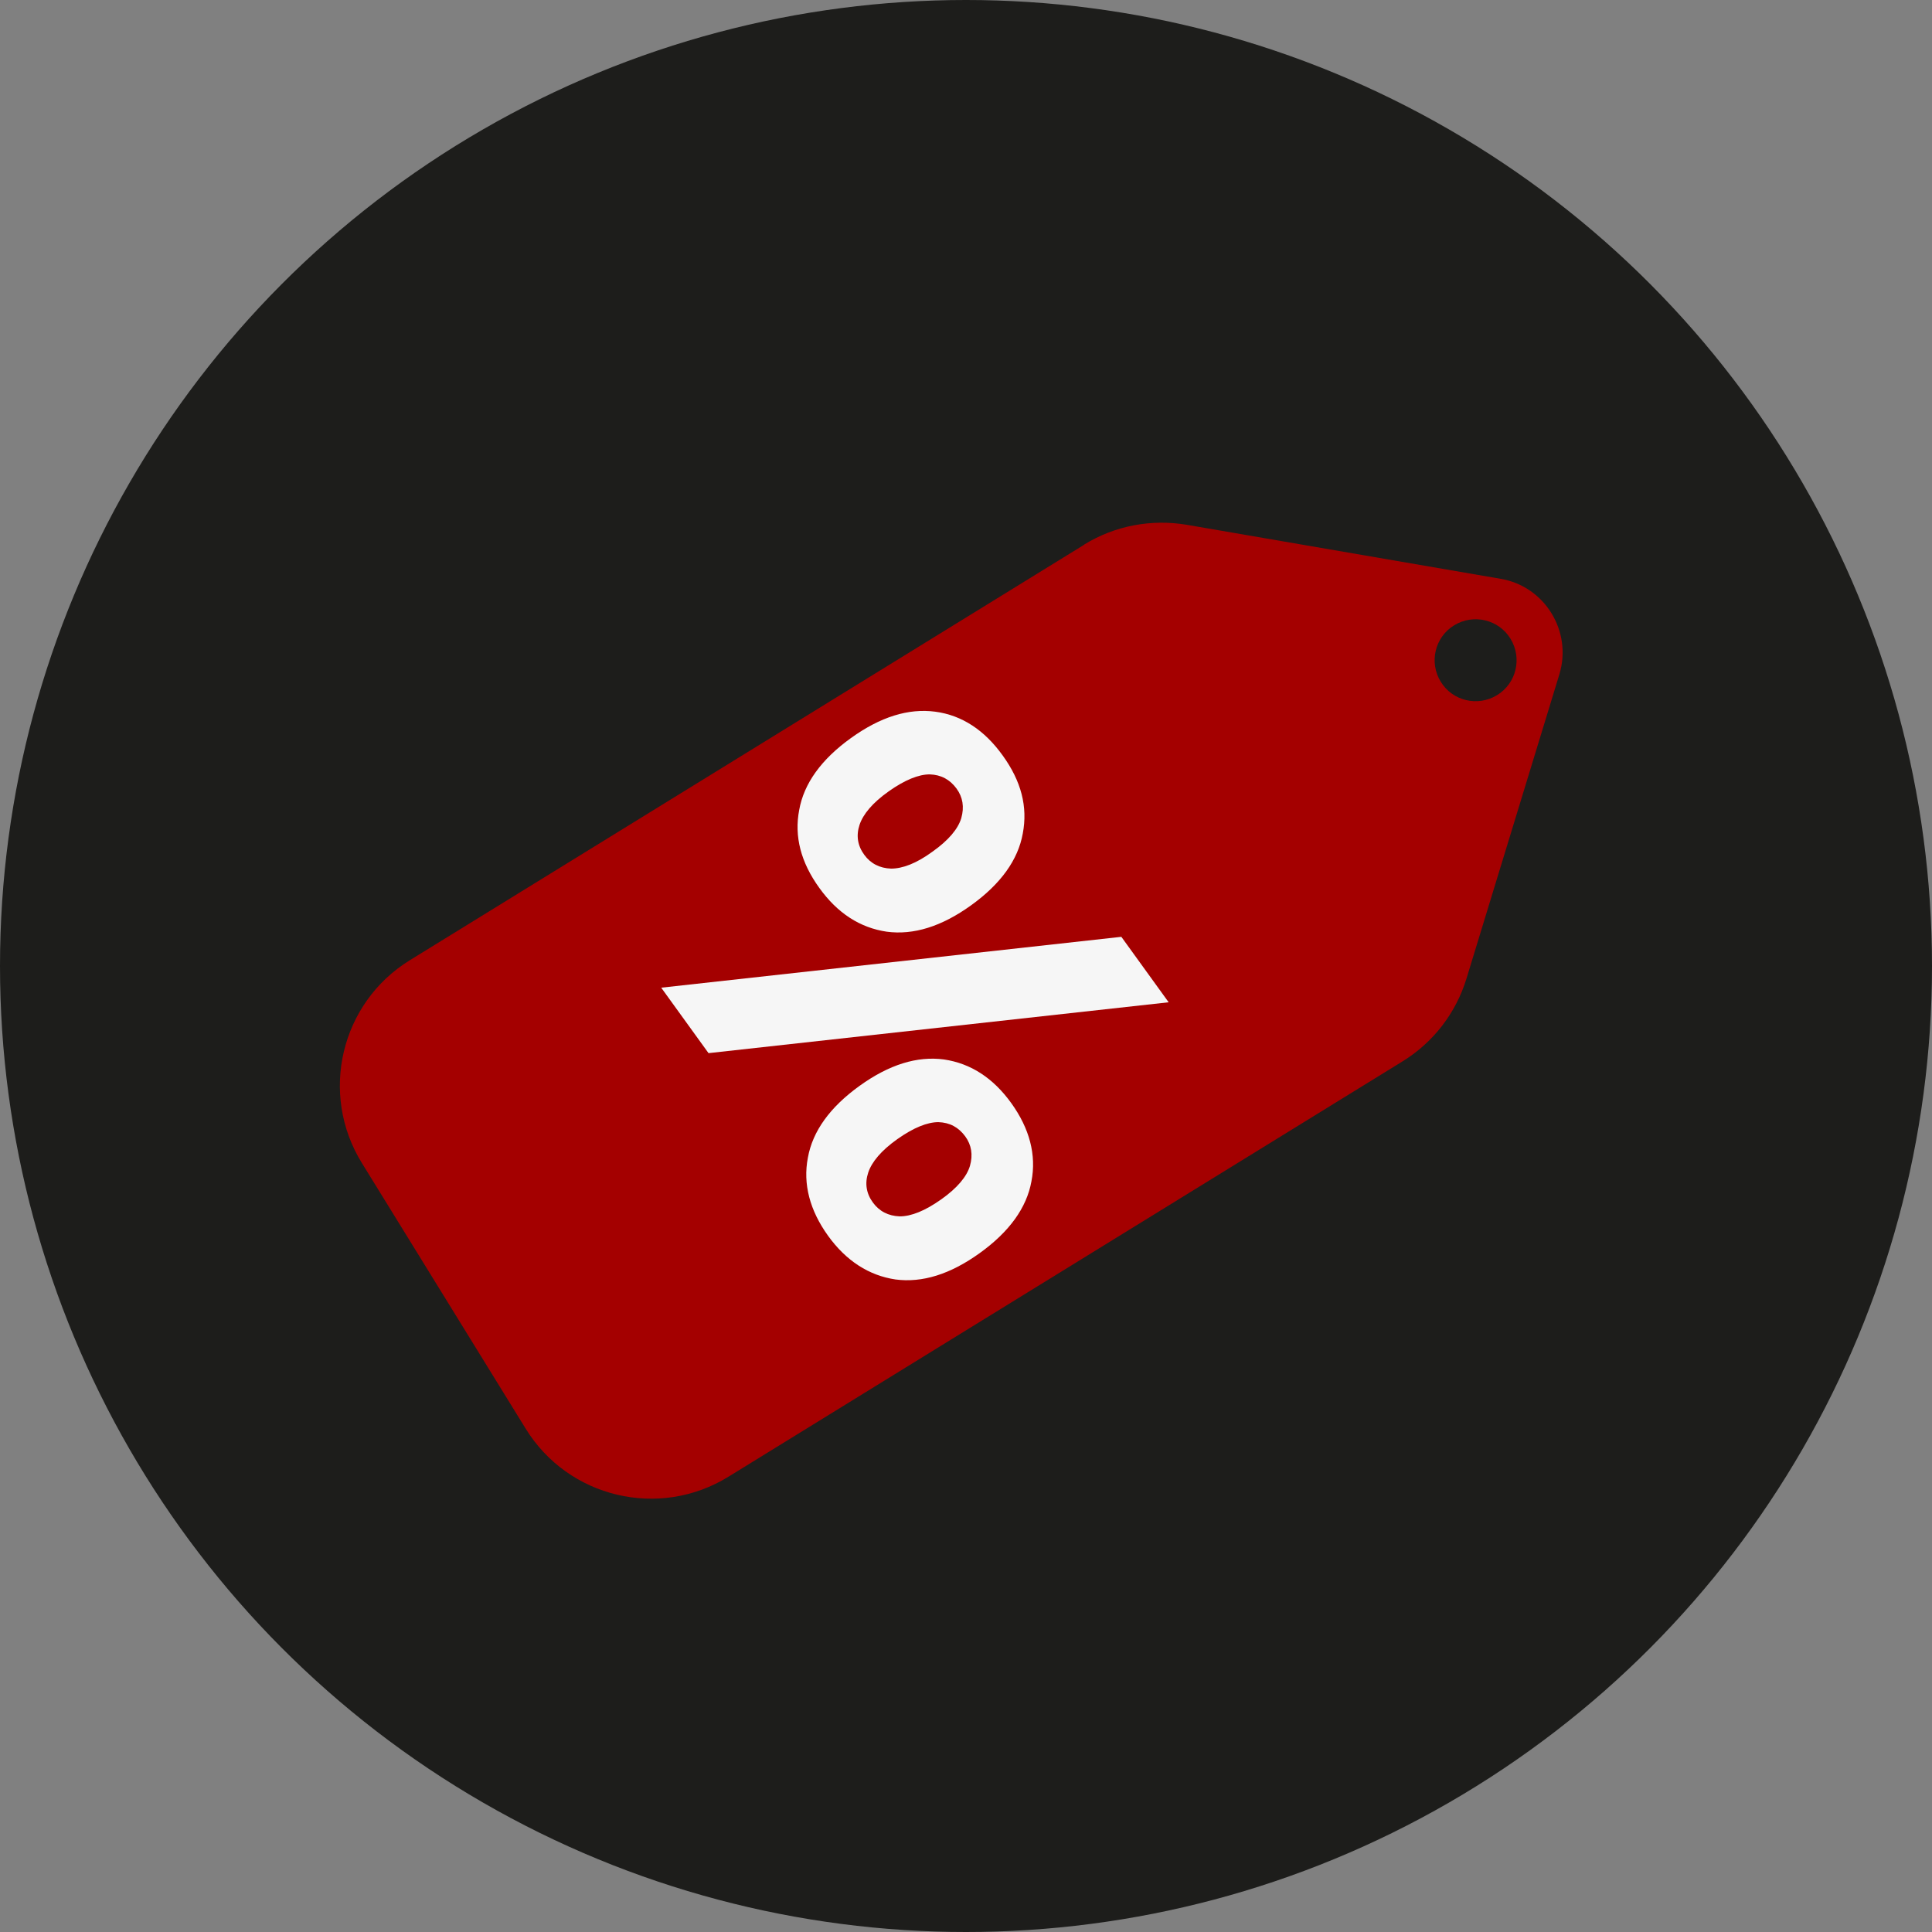 <?xml version="1.0" encoding="UTF-8"?>
<svg id="Vrstva_1" data-name="Vrstva 1" xmlns="http://www.w3.org/2000/svg" viewBox="0 0 49 49">
  <rect x="0" y="0" width="49" height="49" fill="#808080" stroke="none"/>
  <defs>
    <style>
      .cls-1 {
        fill: #f6f6f6;
      }

      .cls-1, .cls-2, .cls-3 {
        stroke-width: 0px;
      }

      .cls-2 {
        fill: #a40000;
      }

      .cls-3 {
        fill: #1d1d1b;
      }
    </style>
  </defs>
  <circle class="cls-3" cx="24.5" cy="24.5" r="24.5"/>
  <path class="cls-2" d="m27.49,13.82l-17.09,10.53c-1.76,1.08-2.31,3.39-1.22,5.15l4.15,6.73c1.08,1.76,3.39,2.31,5.15,1.22l17.09-10.53c.78-.48,1.35-1.22,1.62-2.09l2.36-7.73c.33-1.09-.37-2.23-1.49-2.42l-7.96-1.37c-.9-.15-1.82.02-2.6.5Zm10.48,3.81c-.49.3-1.13.15-1.43-.34-.3-.49-.15-1.13.34-1.43.49-.3,1.13-.15,1.43.34.3.49.15,1.13-.34,1.43Z"/>
  <path class="cls-1" d="m28.44,23.76l1.2,1.66-11.67,1.29-1.2-1.66,11.67-1.29Zm-3.81-.8c-.75.54-1.46.76-2.14.67-.68-.1-1.25-.47-1.71-1.11-.47-.65-.64-1.31-.51-1.98.12-.67.56-1.28,1.31-1.82s1.46-.76,2.14-.67c.68.09,1.25.47,1.71,1.11.47.65.64,1.3.51,1.98-.12.67-.56,1.28-1.31,1.82Zm.22,8.82c-.75.54-1.46.76-2.14.67-.67-.1-1.25-.47-1.71-1.11s-.64-1.31-.51-1.98c.12-.67.56-1.28,1.31-1.82.75-.54,1.46-.76,2.14-.67.68.1,1.25.47,1.71,1.11s.64,1.31.51,1.98c-.12.67-.56,1.28-1.31,1.82Zm-1.2-10.18c.41-.29.65-.58.73-.85.08-.28.04-.53-.12-.75-.17-.23-.39-.35-.68-.36-.28,0-.63.14-1.04.43-.41.29-.65.58-.74.85s-.05.53.12.76c.16.22.39.34.68.35.29,0,.64-.13,1.05-.43Zm.22,8.82c.41-.29.65-.58.73-.85.08-.28.04-.53-.12-.75-.17-.23-.39-.35-.68-.36-.28,0-.63.14-1.04.43-.41.29-.65.58-.74.85-.09.27-.05.53.12.76.16.22.39.34.68.35.29,0,.64-.14,1.05-.43Z"/>
</svg>
